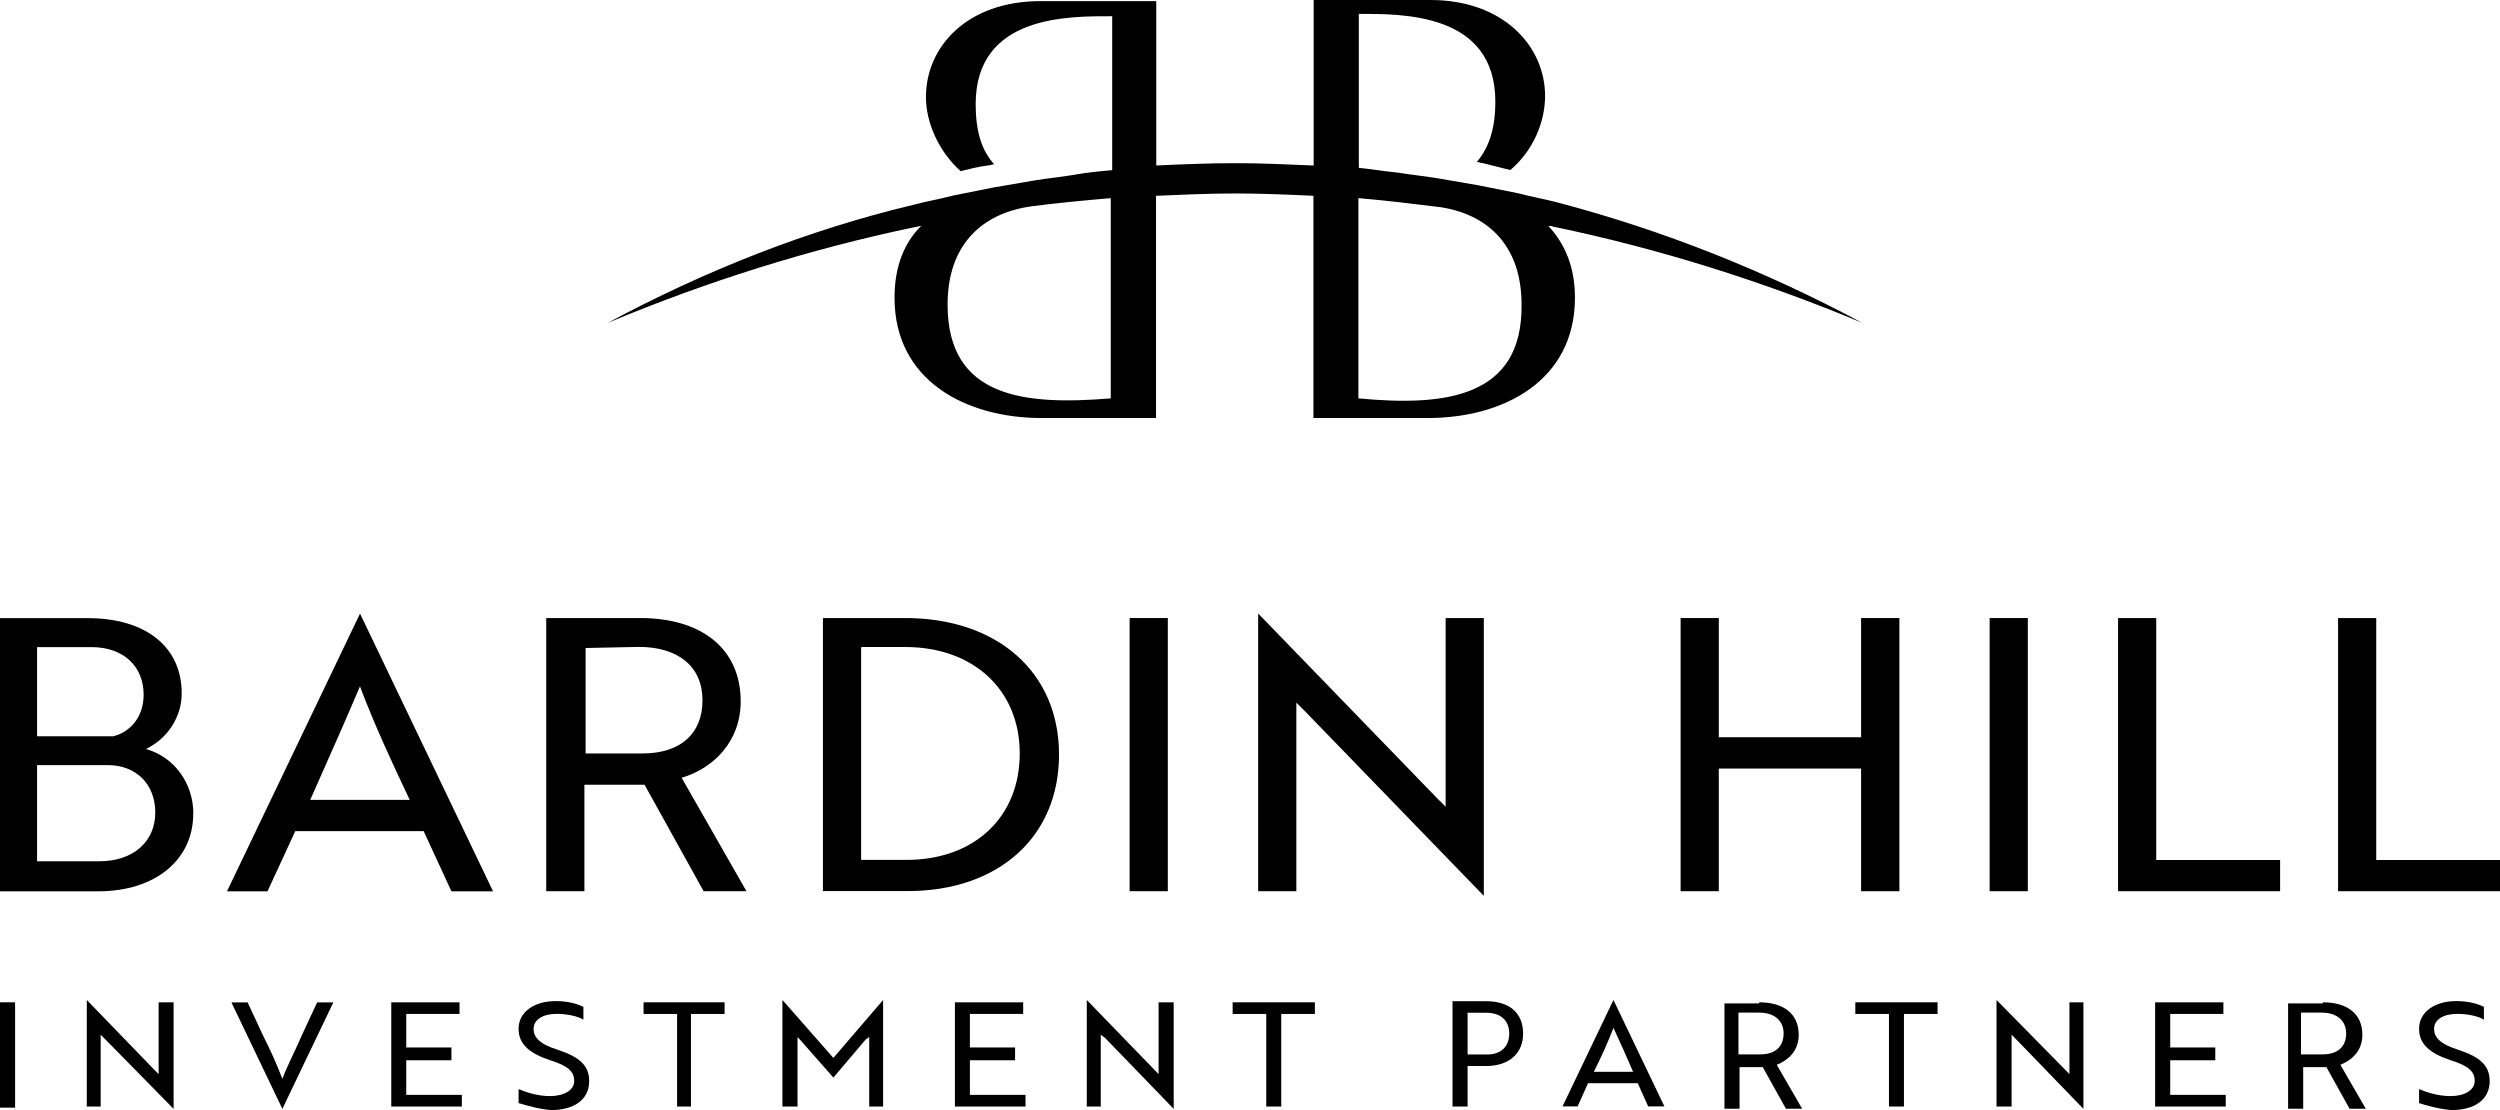 <svg height="100" viewBox="0 0 225.23 100" width="225.23" xmlns="http://www.w3.org/2000/svg"><path d="m140.04 20.44c9.49 1.98 18.77 4.9 27.74 8.65-8.76-4.69-17.94-8.34-27.42-10.84-1.15-.31-2.4-.52-3.55-.83l-3.65-.73c-1.25-.21-2.4-.42-3.65-.63s-2.4-.31-3.65-.52c-1.15-.1-2.29-.31-3.44-.42v-13.87c3.96 0 12.3-.1 12.3 7.92 0 2.29-.52 4.07-1.67 5.42.21 0 .31.1.52.1.83.21 1.67.42 2.5.63 2.09-1.77 3.13-4.38 3.13-6.67 0-4.48-3.75-8.65-10.32-8.65h-10.53v14.91c-2.4-.1-4.69-.21-7.09-.21s-4.69.1-7.09.21v-14.81h-10.43c-6.57 0-10.32 4.07-10.32 8.65 0 2.29 1.15 4.9 3.13 6.67.83-.21 1.67-.42 2.5-.52.21 0 .31-.1.52-.1-1.15-1.25-1.67-3.02-1.67-5.42 0-8.03 8.34-7.92 12.3-7.92v13.87c-1.15.1-2.29.21-3.44.42-1.25.21-2.4.31-3.65.52s-2.4.42-3.65.63l-3.65.73c-1.15.31-2.4.52-3.55.83-9.59 2.29-18.77 5.94-27.53 10.64 8.97-3.75 18.25-6.67 27.74-8.65.21 0 .31-.1.52-.1-1.46 1.46-2.4 3.55-2.4 6.47 0 7.51 6.47 10.84 13.24 10.84h10.32v-20.02c2.4-.1 4.69-.21 7.09-.21s4.69.1 7.09.21v20.02h10.32c6.78 0 13.24-3.34 13.24-10.84 0-2.82-.94-4.9-2.4-6.47.21 0 .31 0 .52.1m-39.94 5.53v9.91c-7.72.63-14.7 0-14.7-8.45 0-5.32 3.02-8.24 7.61-8.86 2.4-.31 4.69-.52 7.09-.73zm22.31 9.91v-18.04c2.5.21 5.01.52 7.51.83 4.38.73 7.19 3.65 7.19 8.76.1 8.45-6.99 9.18-14.7 8.45"/><path d="m17.41 73.31c0 4.17-3.44 6.99-8.55 6.99h-8.86v-24.61h7.92c5.11 0 8.45 2.5 8.45 6.78 0 2.09-1.25 4.07-3.23 5.01 2.61.73 4.28 3.13 4.28 5.84m-7.19-6.99c1.56-.42 2.71-1.77 2.71-3.75 0-2.5-1.77-4.28-4.69-4.28h-4.91v8.03s6.88 0 6.88 0zm-6.88 11.26h5.63c3.02 0 5.01-1.77 5.01-4.38s-1.77-4.28-4.28-4.28h-6.37v8.65z"/><path d="m32.43 55.27 11.99 25.03h-3.75l-2.5-5.42h-11.57l-2.5 5.42h-3.65l11.99-25.03zm4.48 16.79c-1.77-3.75-3.13-6.67-4.48-10.22-1.46 3.44-2.82 6.47-4.48 10.22h8.97z"/><path d="m57.66 55.68c5.63 0 9.07 2.82 9.07 7.51 0 3.65-2.5 6.05-5.32 6.88l5.84 10.22h-3.86l-5.32-9.59h-5.42v9.59h-3.44v-24.61zm-4.9 2.71v9.49h5.11c3.44 0 5.42-1.77 5.42-4.8s-2.19-4.8-5.74-4.8l-4.8.1z"/><path d="m74.14 80.29v-24.61h7.4c8.34 0 13.87 4.9 13.87 12.3s-5.42 12.3-13.66 12.3h-7.61zm3.44-21.9v19.08h4.07c6.15 0 10.22-3.86 10.22-9.59s-4.17-9.59-10.32-9.59h-3.96v.1z"/><path d="m101.77 55.68h3.44v24.61h-3.44z"/><path d="m133.68 80.71-16.06-16.58-.83-.83v16.99h-3.44v-25.02l16.06 16.58.83.83v-17h3.44z"/><path d="m167.67 80.29v-11.05h-12.82v11.05h-3.44v-24.61h3.44v10.74h12.82v-10.74h3.45v24.61z"/><path d="m179.25 55.68h3.44v24.61h-3.44z"/><path d="m190.82 80.29v-24.61h3.44v21.8h11.16v2.81z"/><path d="m210.64 80.29v-24.61h3.44v21.8h11.15v2.81z"/><path d="m0 90.3h1.36v9.49h-1.36z"/><path d="m15.64 99.9-6.26-6.37-.31-.31v6.47h-1.25v-9.6l6.15 6.36.32.32v-6.47h1.35z"/><path d="m25.44 99.9-4.59-9.59h1.46l1.36 2.92c.73 1.46 1.25 2.61 1.77 3.96.52-1.36 1.15-2.5 1.77-3.96l1.36-2.92h1.46z"/><path d="m35.25 99.69v-9.39h6.15v1.05h-4.8v3.02h4.07v1.15h-4.07v3.12h5.01v1.05z"/><path d="m46.72 99.37v-1.25c.73.31 1.77.63 2.82.63 1.25 0 2.19-.52 2.19-1.36s-.52-1.36-2.19-1.88c-1.88-.63-2.82-1.46-2.82-2.82 0-1.56 1.46-2.5 3.34-2.5 1.04 0 1.88.21 2.5.52v1.15c-.52-.31-1.46-.52-2.4-.52-1.25 0-2.09.52-2.09 1.36 0 .73.52 1.36 2.19 1.88 1.88.63 2.82 1.36 2.82 2.82 0 1.67-1.36 2.61-3.44 2.61-1.15-.1-2.19-.42-2.92-.63"/><path d="m62.25 91.35v8.34h-1.25v-8.34h-3.02v-1.05h7.3v1.05z"/><path d="m72.05 93.64-.2-.21v6.26h-1.36v-9.6l4.59 5.22 4.48-5.22v9.6h-1.25v-6.26l-.31.21-2.92 3.44z"/><path d="m86.03 99.69v-9.39h6.15v1.05h-4.8v3.02h4.07v1.15h-4.07v3.12h5.01v1.05z"/><path d="m105.74 99.9-6.16-6.37-.41-.31v6.47h-1.26v-9.6l6.16 6.36.31.32v-6.47h1.36z"/><path d="m115.43 91.35v8.34h-1.35v-8.34h-3.03v-1.05h7.41v1.05z"/><path d="m132.22 96.04v3.65h-1.36v-9.49h3.02c2.09 0 3.34 1.04 3.34 2.92 0 1.77-1.25 2.92-3.34 2.92h-1.67zm0-4.69v3.65h1.77c1.25 0 1.98-.73 1.98-1.88s-.73-1.88-2.09-1.88h-1.67s0 .1 0 .1z"/><path d="m145.36 90.09 4.59 9.59h-1.46l-.94-2.09h-4.48l-.94 2.09h-1.36zm1.77 6.47c-.63-1.46-1.15-2.61-1.77-3.96-.52 1.36-1.04 2.5-1.77 3.96h3.55z"/><path d="m158.5 90.3c2.19 0 3.55 1.04 3.55 2.92 0 1.46-.94 2.29-1.98 2.71l2.29 3.96h-1.46l-2.09-3.75h-2.09v3.75h-1.36v-9.49h3.13v-.1zm-1.88 1.04v3.65h1.98c1.36 0 2.09-.73 2.09-1.88s-.83-1.88-2.19-1.88h-1.88v.1z"/><path d="m171.53 91.35v8.34h-1.35v-8.34h-3.03v-1.05h7.41v1.05z"/><path d="m187.7 99.9-6.16-6.37-.31-.31v6.47h-1.36v-9.6l6.26 6.36.31.32v-6.47h1.26z"/><path d="m194.16 99.69v-9.39h6.15v1.05h-4.79v3.02h4.06v1.15h-4.06v3.12h5v1.05z"/><path d="m209.28 90.3c2.19 0 3.55 1.04 3.55 2.92 0 1.46-.94 2.29-1.98 2.71l2.29 3.96h-1.46l-2.09-3.75h-2.09v3.75h-1.36v-9.49h3.13v-.1zm-1.98 1.04v3.65h1.98c1.36 0 2.09-.73 2.09-1.88s-.83-1.88-2.19-1.88h-1.88v.1z"/><path d="m217.94 99.37v-1.25c.73.31 1.77.63 2.82.63 1.25 0 2.19-.52 2.19-1.36s-.52-1.36-2.19-1.88c-1.88-.63-2.82-1.46-2.82-2.82 0-1.56 1.46-2.5 3.34-2.5 1.04 0 1.88.21 2.5.52v1.15c-.52-.31-1.46-.52-2.4-.52-1.25 0-2.09.52-2.09 1.36 0 .73.52 1.36 2.19 1.88 1.88.63 2.82 1.36 2.82 2.82 0 1.67-1.36 2.61-3.44 2.61-1.15-.1-2.29-.42-2.92-.63"/></svg>
